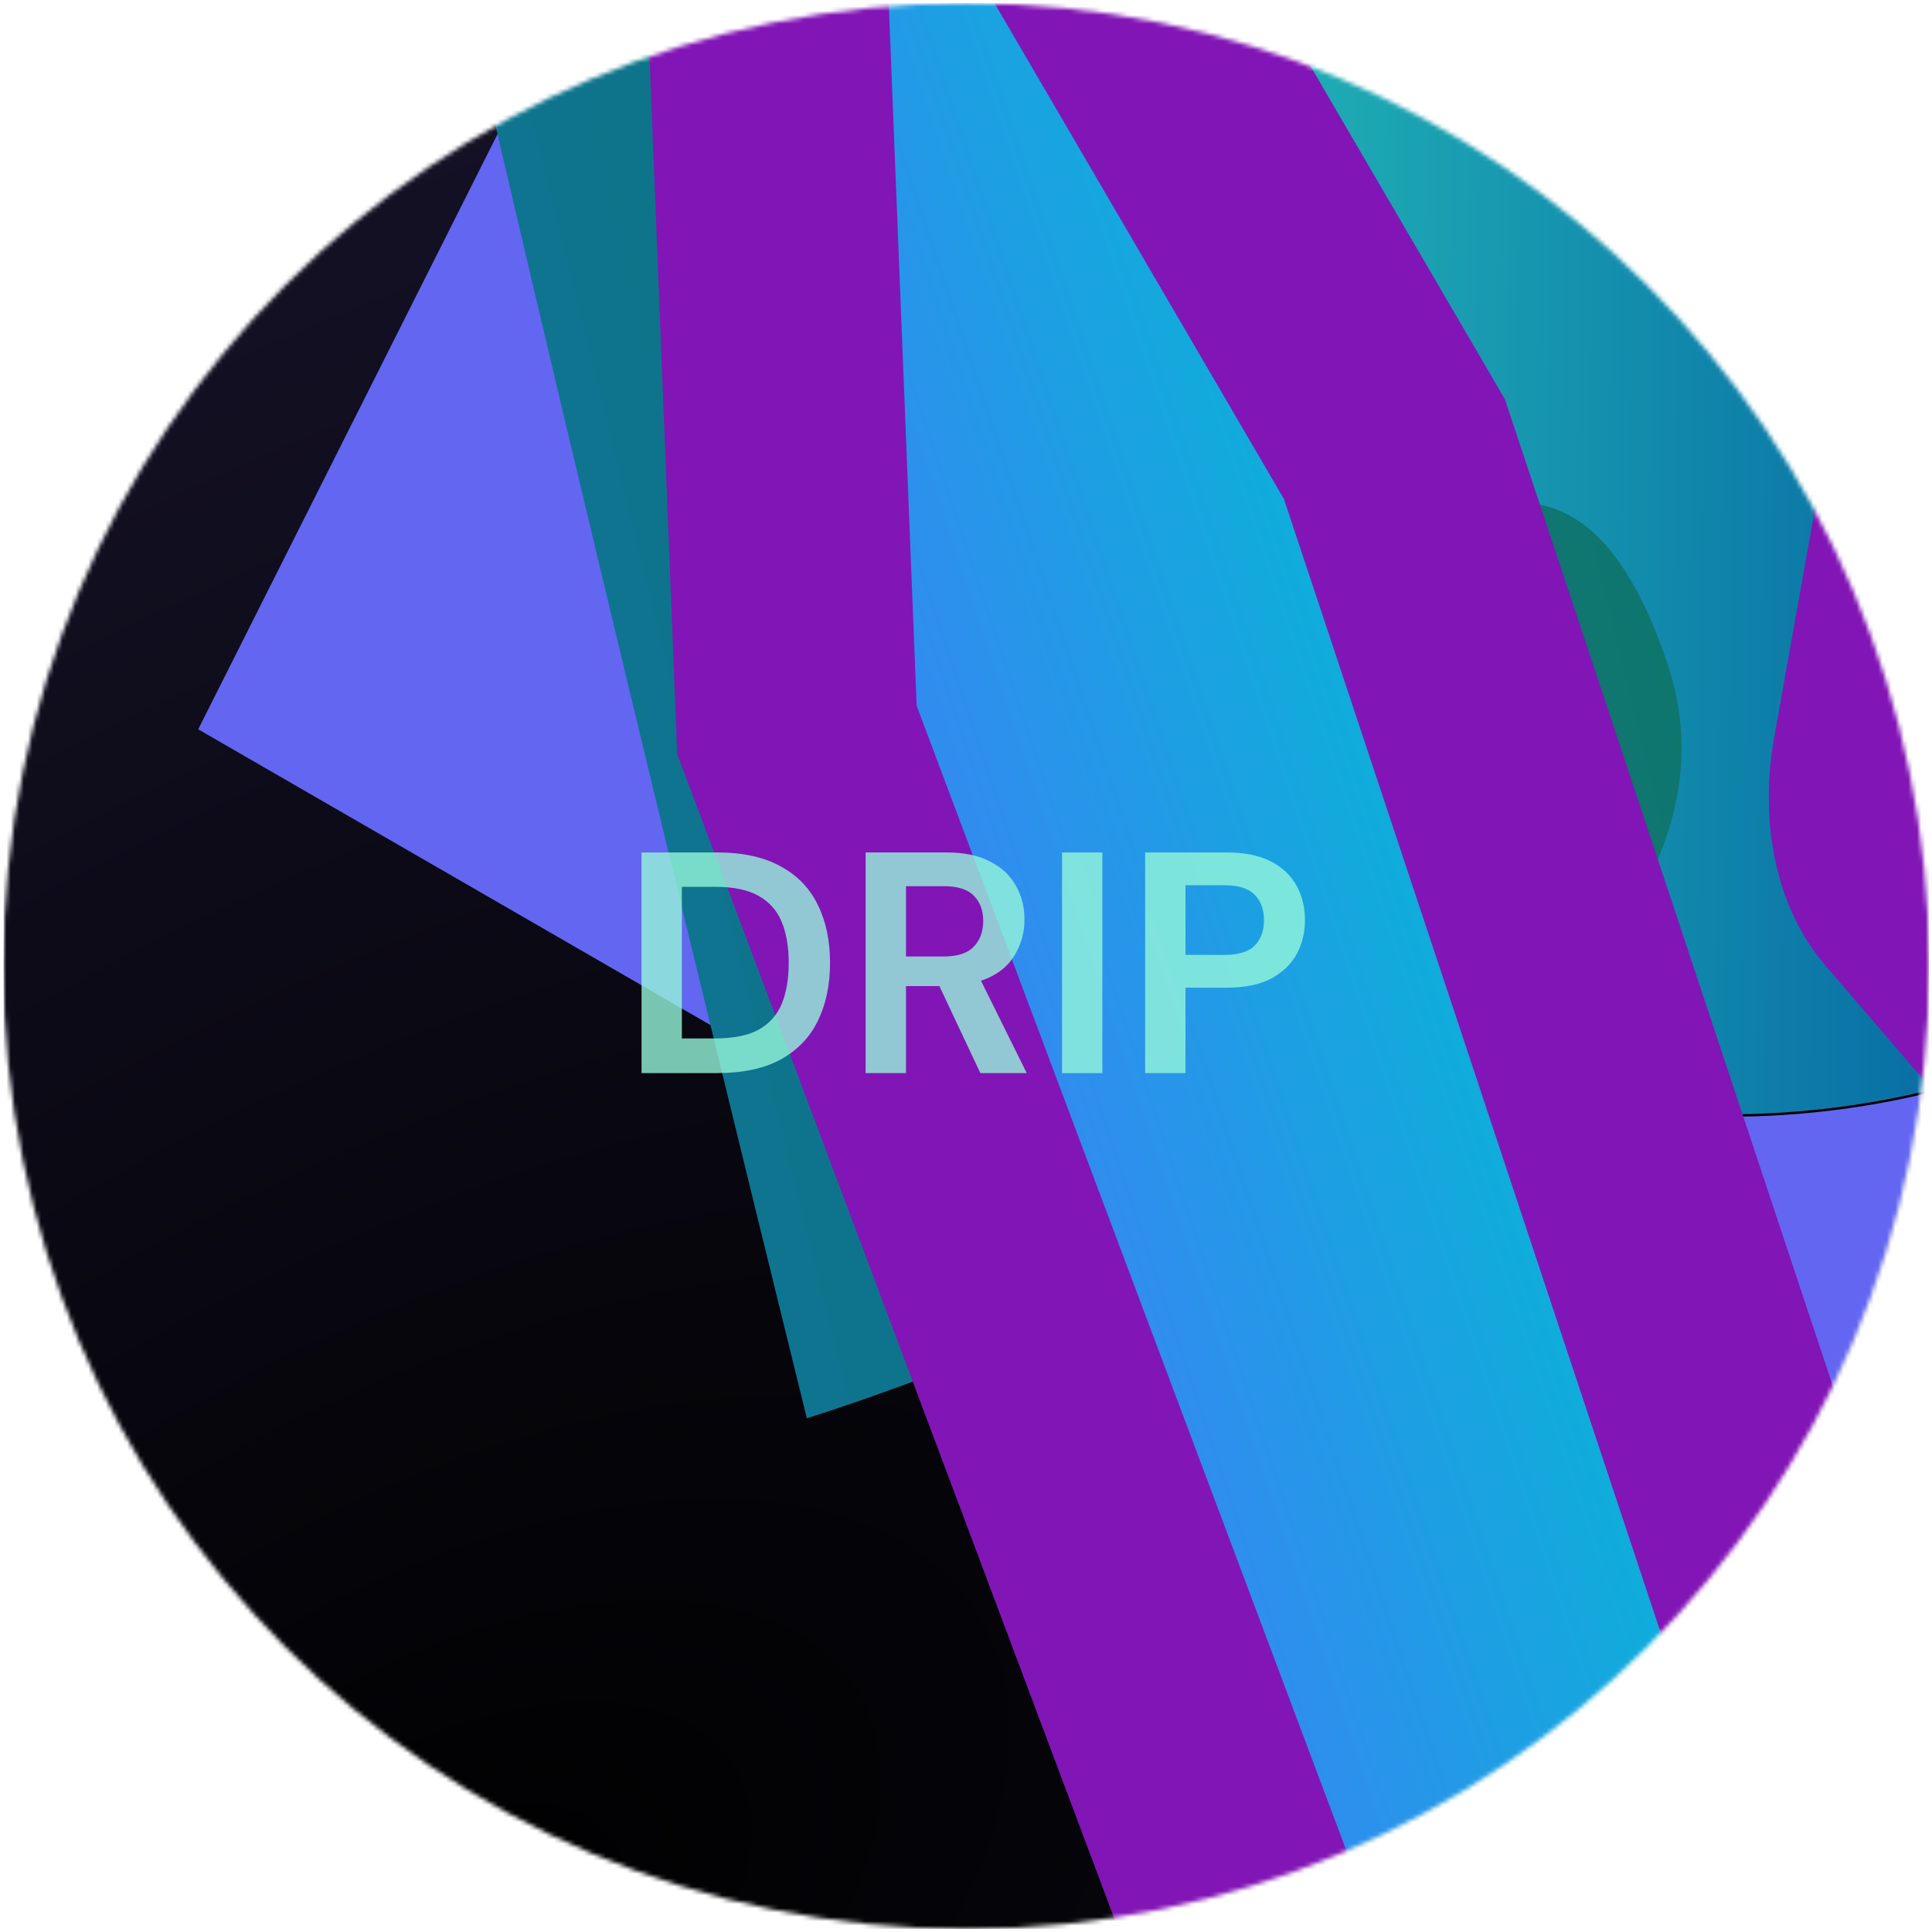 <svg width="448" height="448" viewBox="0 0 448 448" fill="none" xmlns="http://www.w3.org/2000/svg">
<g clip-path="url(#clip0_1061_674)">
<mask id="mask0_1061_674" style="mask-type:alpha" maskUnits="userSpaceOnUse" x="0" y="0" width="448" height="448">
<ellipse cx="224.05" cy="224.021" rx="223.281" ry="223.281" fill="#D9D9D9"/>
</mask>
<g mask="url(#mask0_1061_674)">
<g filter="url(#filter0_f_1061_674)">
<path d="M320 513C575.999 326.342 472.166 122.607 365.5 -22.499C190.349 -22.499 79.677 -179.424 51 -4C15.153 215.281 -452.944 -14.203 -377.753 214.799C-302.563 443.801 -69.999 331.46 -203.769 643.638C-337.539 955.815 416.115 980.66 416.115 800.267C416.115 619.874 0.001 746.323 320 513Z" fill="url(#paint0_radial_1061_674)"/>
</g>
<g filter="url(#filter1_f_1061_674)">
<path d="M845.466 368.352L1103.89 779.909L45.958 169.112L249.485 -235.556L440.274 33.703L845.466 368.352Z" fill="#6366F1"/>
</g>
<g style="mix-blend-mode:color">
<g filter="url(#filter2_f_1061_674)">
<path d="M52.099 -17.133L141.285 -260.92L68.157 -401.74L-31.819 -397.755L-56.008 -158.274L52.099 -17.133Z" fill="url(#paint1_linear_1061_674)"/>
<path d="M52.099 -17.133L141.285 -260.92L68.157 -401.74L-31.819 -397.755L-56.008 -158.274L52.099 -17.133Z" stroke="#8215B5" stroke-width="14.594"/>
</g>
<g filter="url(#filter3_f_1061_674)">
<path d="M174.66 -466.352L116.172 -214.794L219.484 -79.944L328.8 -92.324L316.498 -334.116L174.66 -466.352Z" fill="url(#paint2_radial_1061_674)"/>
<path d="M174.66 -466.352L116.172 -214.794L219.484 -79.944L328.8 -92.324L316.498 -334.116L174.66 -466.352Z" stroke="#8215B5" stroke-width="170.257"/>
</g>
<g filter="url(#filter4_f_1061_674)">
<path d="M319.926 -572.777C383.718 -646.988 426.545 -410.237 439.985 -282.586L445.049 -280.812L482.639 240.081C443.764 260.865 344.371 281.644 257.802 198.488C149.59 94.542 240.186 -480.014 319.926 -572.777Z" fill="url(#paint3_linear_1061_674)"/>
<path d="M319.926 -572.777C383.718 -646.988 426.545 -410.237 439.985 -282.586L445.049 -280.812L482.639 240.081C443.764 260.865 344.371 281.644 257.802 198.488C149.59 94.542 240.186 -480.014 319.926 -572.777Z" stroke="black" stroke-width="0.562"/>
</g>
<g filter="url(#filter5_f_1061_674)">
<path d="M654.01 151.263L578.081 -59.876C572.904 -74.273 559.716 -77.358 548.009 -66.91L481.021 -7.122C473.962 -0.822 468.626 9.427 466.659 20.461L438.938 175.953C436.805 187.921 438.922 199.179 444.535 205.71L535.653 311.726C543.843 321.254 557.257 318.362 566.913 304.986L646.433 194.829C655.473 182.306 658.635 164.125 654.01 151.263Z" fill="url(#paint4_linear_1061_674)"/>
<path d="M654.01 151.263L578.081 -59.876C572.904 -74.273 559.716 -77.358 548.009 -66.91L481.021 -7.122C473.962 -0.822 468.626 9.427 466.659 20.461L438.938 175.953C436.805 187.921 438.922 199.179 444.535 205.71L535.653 311.726C543.843 321.254 557.257 318.362 566.913 304.986L646.433 194.829C655.473 182.306 658.635 164.125 654.01 151.263Z" stroke="#8215B5" stroke-width="55.951"/>
</g>
<g filter="url(#filter6_f_1061_674)">
<path d="M495.487 -53.245C467.069 -134.198 240.51 -223.443 130.783 -257.947L112.147 -401.213C155.753 -387.463 259.044 -370.282 323.363 -411.567C403.762 -463.173 531.009 47.946 495.487 -53.245Z" fill="url(#paint5_radial_1061_674)"/>
</g>
<g filter="url(#filter7_f_1061_674)">
<path d="M386.735 154.14C413.609 234.521 264.839 304.124 187.095 328.877C158.966 215.019 99.639 -29.383 87.36 -96.122C72.011 -179.545 202.498 -82.837 254.276 -64.928C306.054 -47.02 243.883 70.48 265.115 131.969C286.347 193.458 353.143 53.663 386.735 154.14Z" fill="url(#paint6_linear_1061_674)"/>
</g>
<g filter="url(#filter8_f_1061_674)">
<path d="M378.767 686.013L463.984 527.363L323.356 104.162L171.906 -155.306L184.794 169.243L378.767 686.013Z" fill="url(#paint7_linear_1061_674)"/>
<path d="M378.767 686.013L463.984 527.363L323.356 104.162L171.906 -155.306L184.794 169.243L378.767 686.013Z" stroke="#8215B5" stroke-width="55.919"/>
</g>
</g>
<g style="mix-blend-mode:overlay" filter="url(#filter9_f_1061_674)">
<path d="M148.758 248.836V197.668H166.228C172.222 197.668 177.144 198.74 180.994 200.885C184.892 202.98 187.767 205.953 189.619 209.802C191.52 213.603 192.47 218.087 192.47 223.252C192.47 228.418 191.52 232.925 189.619 236.775C187.767 240.576 184.892 243.549 180.994 245.693C177.144 247.788 172.222 248.836 166.228 248.836H148.758ZM158.115 240.795H165.79C170.078 240.795 173.465 240.113 175.95 238.749C178.435 237.335 180.214 235.337 181.286 232.755C182.358 230.123 182.894 226.956 182.894 223.252C182.894 219.597 182.358 216.454 181.286 213.823C180.214 211.191 178.435 209.169 175.95 207.756C173.465 206.342 170.078 205.636 165.79 205.636H158.115V240.795ZM200.725 248.836V197.668H219.511C223.605 197.668 226.967 198.375 229.598 199.788C232.279 201.153 234.277 203.029 235.592 205.417C236.908 207.756 237.566 210.363 237.566 213.238C237.566 216.357 236.738 219.207 235.081 221.79C233.473 224.373 230.939 226.249 227.479 227.419L238.078 248.836H227.332L217.83 228.661H210.082V248.836H200.725ZM210.082 221.79H218.926C222.045 221.79 224.335 221.035 225.797 219.524C227.259 218.014 227.99 216.016 227.99 213.53C227.99 211.094 227.259 209.144 225.797 207.683C224.384 206.221 222.069 205.49 218.853 205.49H210.082V221.79ZM246.268 248.836V197.668H255.624V248.836H246.268ZM265.541 248.836V197.668H284.473C288.567 197.668 291.954 198.351 294.634 199.715C297.314 201.079 299.312 202.956 300.628 205.343C301.944 207.731 302.601 210.411 302.601 213.384C302.601 216.21 301.968 218.818 300.701 221.205C299.434 223.545 297.46 225.445 294.78 226.907C292.1 228.32 288.664 229.027 284.473 229.027H274.898V248.836H265.541ZM274.898 221.425H283.889C287.154 221.425 289.493 220.718 290.906 219.305C292.368 217.843 293.099 215.869 293.099 213.384C293.099 210.85 292.368 208.876 290.906 207.463C289.493 206.001 287.154 205.27 283.889 205.27H274.898V221.425Z" fill="#96F8DB" fill-opacity="0.79"/>
</g>
</g>
</g>
<defs>
<filter id="filter0_f_1061_674" x="-506.518" y="-207.672" width="1106.73" height="1241.27" filterUnits="userSpaceOnUse" color-interpolation-filters="sRGB">
<feFlood flood-opacity="0" result="BackgroundImageFix"/>
<feBlend mode="normal" in="SourceGraphic" in2="BackgroundImageFix" result="shape"/>
<feGaussianBlur stdDeviation="60.301" result="effect1_foregroundBlur_1061_674"/>
</filter>
<filter id="filter1_f_1061_674" x="-74.644" y="-356.158" width="1299.13" height="1256.67" filterUnits="userSpaceOnUse" color-interpolation-filters="sRGB">
<feFlood flood-opacity="0" result="BackgroundImageFix"/>
<feBlend mode="normal" in="SourceGraphic" in2="BackgroundImageFix" result="shape"/>
<feGaussianBlur stdDeviation="60.301" result="effect1_foregroundBlur_1061_674"/>
</filter>
<filter id="filter2_f_1061_674" x="-107.307" y="-457.412" width="300.888" height="498.881" filterUnits="userSpaceOnUse" color-interpolation-filters="sRGB">
<feFlood flood-opacity="0" result="BackgroundImageFix"/>
<feBlend mode="normal" in="SourceGraphic" in2="BackgroundImageFix" result="shape"/>
<feGaussianBlur stdDeviation="23.143" result="effect1_foregroundBlur_1061_674"/>
</filter>
<filter id="filter3_f_1061_674" x="-2.318" y="-651.832" width="438.778" height="726.237" filterUnits="userSpaceOnUse" color-interpolation-filters="sRGB">
<feFlood flood-opacity="0" result="BackgroundImageFix"/>
<feBlend mode="normal" in="SourceGraphic" in2="BackgroundImageFix" result="shape"/>
<feGaussianBlur stdDeviation="23.122" result="effect1_foregroundBlur_1061_674"/>
</filter>
<filter id="filter4_f_1061_674" x="39.318" y="-755.677" width="612.101" height="1183.15" filterUnits="userSpaceOnUse" color-interpolation-filters="sRGB">
<feFlood flood-opacity="0" result="BackgroundImageFix"/>
<feBlend mode="normal" in="SourceGraphic" in2="BackgroundImageFix" result="shape"/>
<feGaussianBlur stdDeviation="84.252" result="effect1_foregroundBlur_1061_674"/>
</filter>
<filter id="filter5_f_1061_674" x="323.187" y="-198.305" width="447.874" height="640.838" filterUnits="userSpaceOnUse" color-interpolation-filters="sRGB">
<feFlood flood-opacity="0" result="BackgroundImageFix"/>
<feBlend mode="normal" in="SourceGraphic" in2="BackgroundImageFix" result="shape"/>
<feGaussianBlur stdDeviation="46.286" result="effect1_foregroundBlur_1061_674"/>
</filter>
<filter id="filter6_f_1061_674" x="-55.888" y="-583.274" width="725.531" height="711.365" filterUnits="userSpaceOnUse" color-interpolation-filters="sRGB">
<feFlood flood-opacity="0" result="BackgroundImageFix"/>
<feBlend mode="normal" in="SourceGraphic" in2="BackgroundImageFix" result="shape"/>
<feGaussianBlur stdDeviation="84.018" result="effect1_foregroundBlur_1061_674"/>
</filter>
<filter id="filter7_f_1061_674" x="-81.922" y="-297.607" width="639.898" height="794.52" filterUnits="userSpaceOnUse" color-interpolation-filters="sRGB">
<feFlood flood-opacity="0" result="BackgroundImageFix"/>
<feBlend mode="normal" in="SourceGraphic" in2="BackgroundImageFix" result="shape"/>
<feGaussianBlur stdDeviation="84.018" result="effect1_foregroundBlur_1061_674"/>
</filter>
<filter id="filter8_f_1061_674" x="-21.408" y="-421.437" width="678.681" height="1331.77" filterUnits="userSpaceOnUse" color-interpolation-filters="sRGB">
<feFlood flood-opacity="0" result="BackgroundImageFix"/>
<feBlend mode="normal" in="SourceGraphic" in2="BackgroundImageFix" result="shape"/>
<feGaussianBlur stdDeviation="83.878" result="effect1_foregroundBlur_1061_674"/>
</filter>
<filter id="filter9_f_1061_674" x="142.228" y="191.138" width="166.903" height="64.228" filterUnits="userSpaceOnUse" color-interpolation-filters="sRGB">
<feFlood flood-opacity="0" result="BackgroundImageFix"/>
<feBlend mode="normal" in="SourceGraphic" in2="BackgroundImageFix" result="shape"/>
<feGaussianBlur stdDeviation="3.265" result="effect1_foregroundBlur_1061_674"/>
</filter>
<radialGradient id="paint0_radial_1061_674" cx="0" cy="0" r="1" gradientUnits="userSpaceOnUse" gradientTransform="translate(117.77 452.551) rotate(55.666) scale(914.876 1530.26)">
<stop/>
<stop offset="1" stop-color="#312859"/>
</radialGradient>
<linearGradient id="paint1_linear_1061_674" x1="82.478" y1="-374.164" x2="-114.894" y2="-271.67" gradientUnits="userSpaceOnUse">
<stop stop-color="#34D399"/>
<stop offset="1" stop-color="#3B82F6"/>
</linearGradient>
<radialGradient id="paint2_radial_1061_674" cx="0" cy="0" r="1" gradientUnits="userSpaceOnUse" gradientTransform="translate(228.196 -274.046) rotate(-98.292) scale(358.996 328.887)">
<stop/>
<stop offset="1" stop-color="#312859"/>
</radialGradient>
<linearGradient id="paint3_linear_1061_674" x1="210.721" y1="-215.459" x2="489.105" y2="-211.473" gradientUnits="userSpaceOnUse">
<stop stop-color="#2DD4BF"/>
<stop offset="1" stop-color="#0360A1"/>
</linearGradient>
<linearGradient id="paint4_linear_1061_674" x1="344.575" y1="63.181" x2="413.574" y2="-20.248" gradientUnits="userSpaceOnUse">
<stop offset="0.032" stop-color="#4EADCB"/>
<stop offset="0.474" stop-color="#3ECDBE"/>
<stop offset="0.484" stop-color="#C1FFF4"/>
<stop offset="0.672" stop-color="#59D5B8"/>
<stop offset="0.969" stop-color="#329CAF"/>
</linearGradient>
<radialGradient id="paint5_radial_1061_674" cx="0" cy="0" r="1" gradientUnits="userSpaceOnUse" gradientTransform="translate(300.407 -267.224) rotate(-74.288) scale(473.21 580.401)">
<stop/>
<stop offset="1" stop-color="#312859"/>
</radialGradient>
<linearGradient id="paint6_linear_1061_674" x1="134.983" y1="117.941" x2="364.028" y2="61.355" gradientUnits="userSpaceOnUse">
<stop stop-color="#0E7490"/>
<stop offset="1" stop-color="#0F766E"/>
</linearGradient>
<linearGradient id="paint7_linear_1061_674" x1="350.895" y1="187.036" x2="206.636" y2="234.973" gradientUnits="userSpaceOnUse">
<stop stop-color="#06B6D4"/>
<stop offset="1" stop-color="#3B82F6"/>
</linearGradient>
<clipPath id="clip0_1061_674">
<rect width="446.561" height="446.562" fill="white" transform="translate(0.77 0.739)"/>
</clipPath>
</defs>
</svg>

